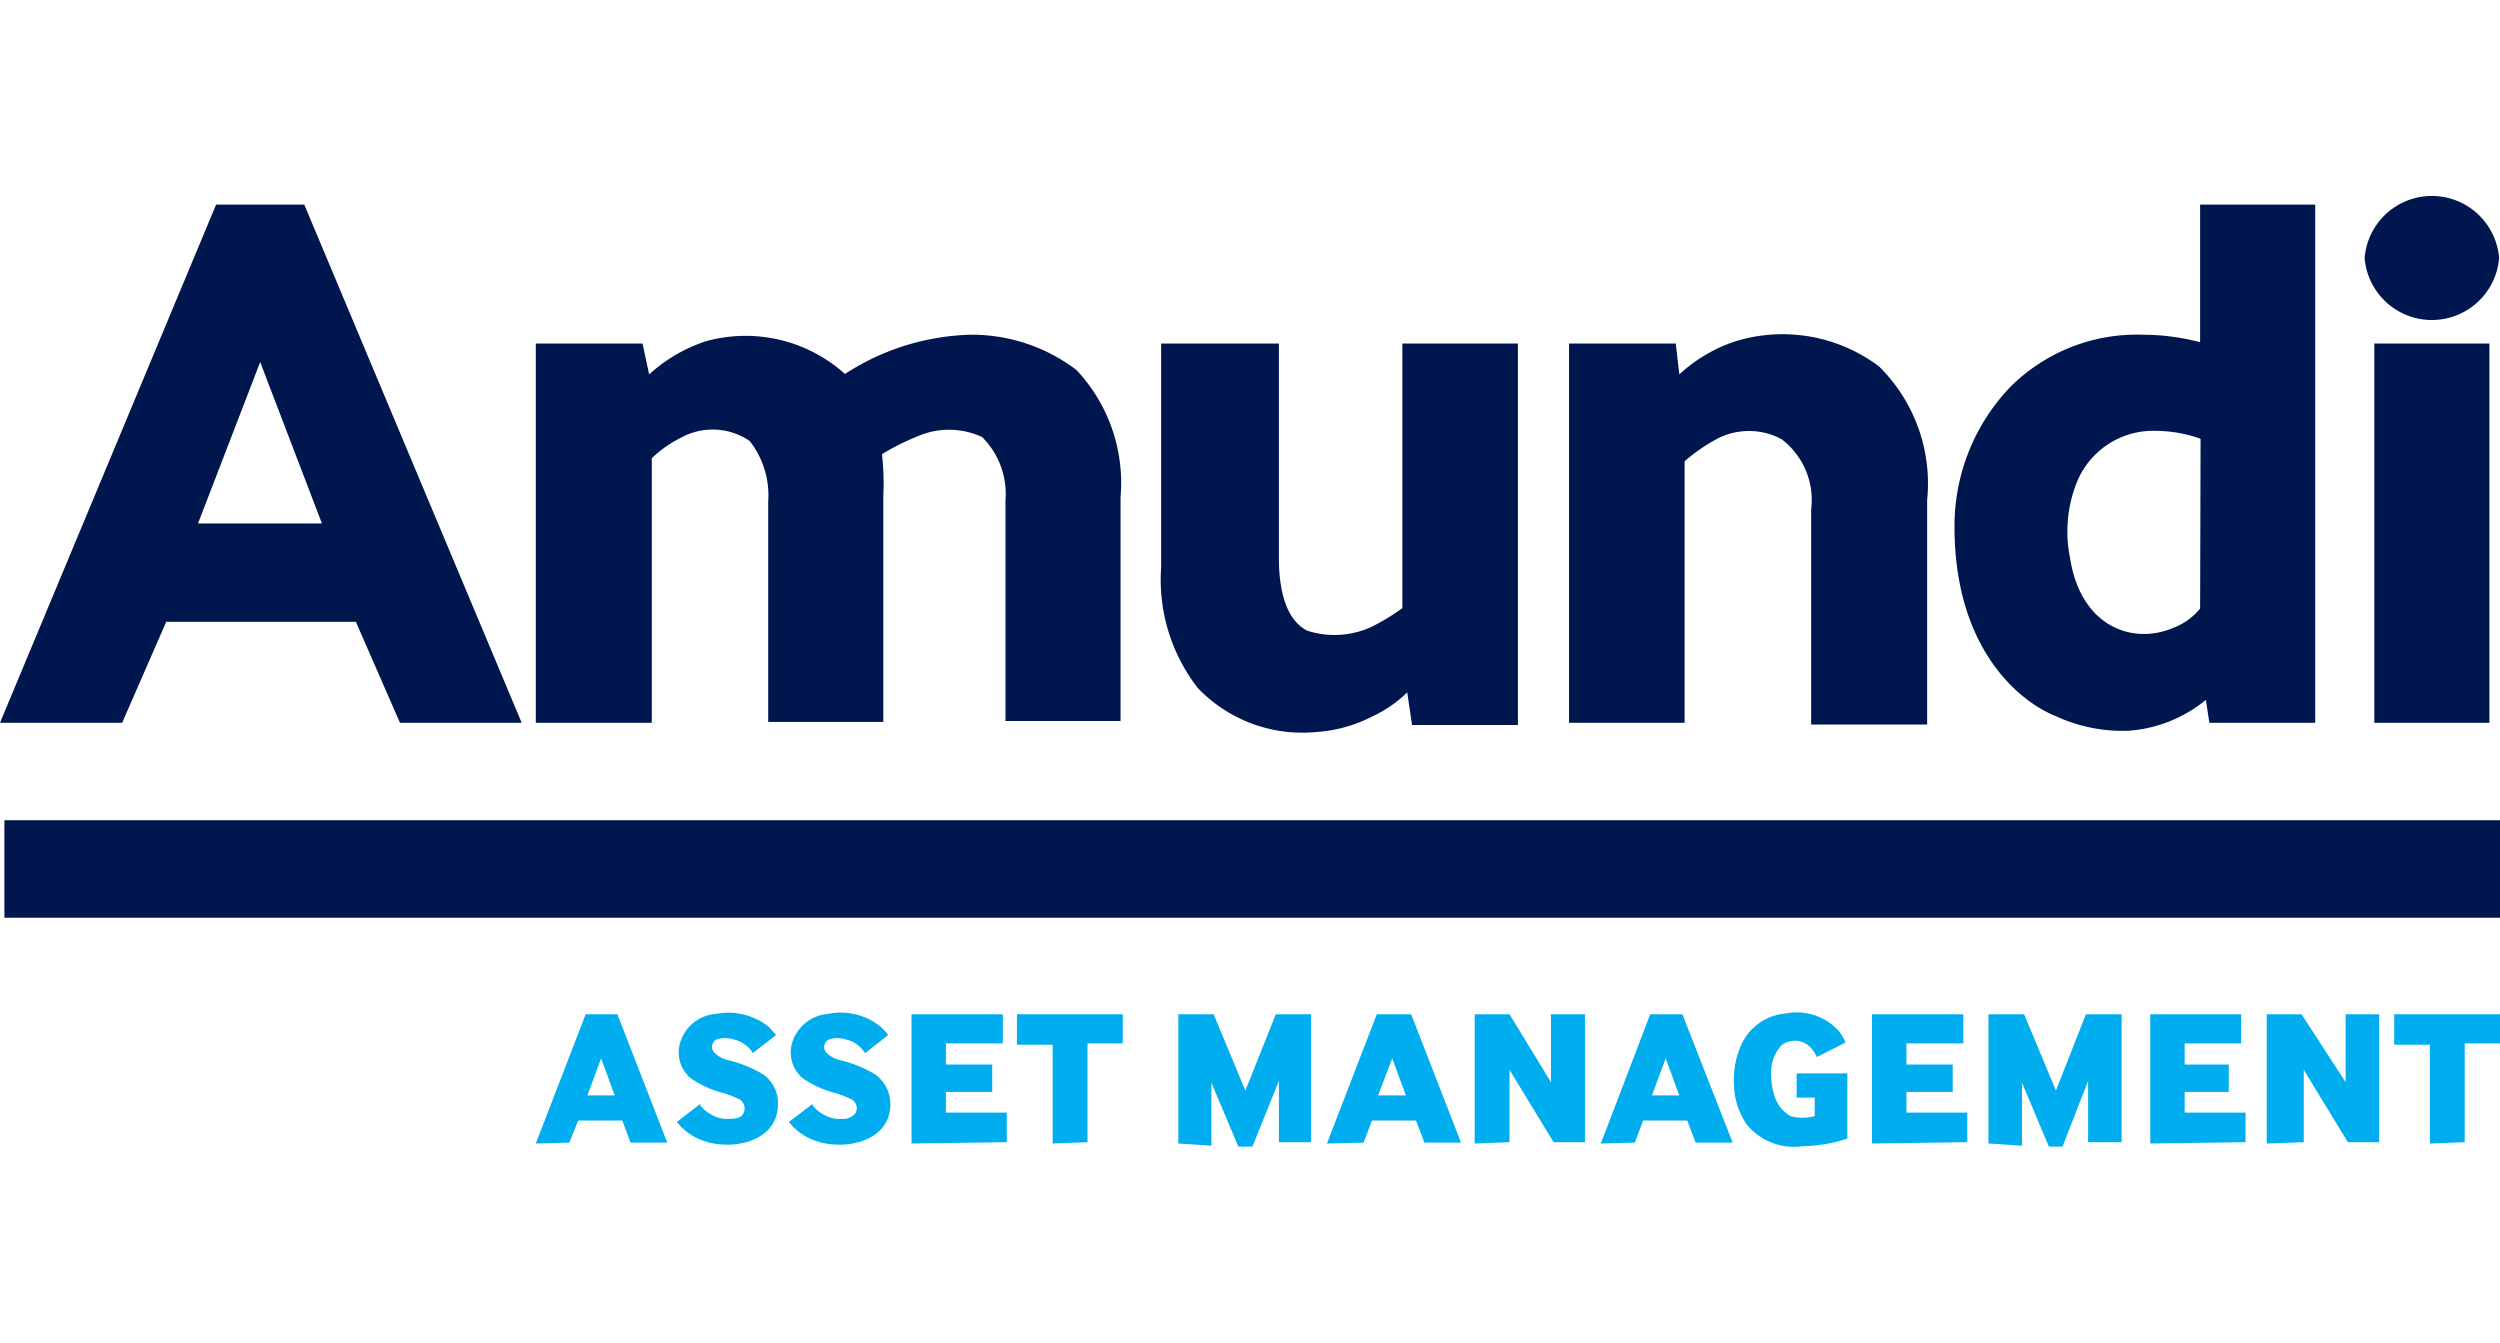 <svg id="Layer_1" data-name="Layer 1" xmlns="http://www.w3.org/2000/svg" viewBox="0 0 56.69 30.45"><defs><style>.cls-1{fill:none;}.cls-2{fill:#00164e;}.cls-3{fill:#00aeef;}</style></defs><g id="amundi"><rect class="cls-1" width="56.69" height="30.45"/><g id="Amundi-2" data-name="Amundi"><rect class="cls-2" x="0.1" y="18.6" width="56.59" height="2.21"/><path class="cls-2" d="M6.9,4.64h-2L0,16.39H2.77l1-2.29H8.07l1,2.29h2.76ZM4.49,11.87,5.9,8.21h0l1.4,3.66Z"/><path class="cls-2" d="M42.61,8.31a3.64,3.64,0,0,0-3.26-.57,3.48,3.48,0,0,0-1.27.75L38,7.79H35.58v8.6H38.2V10.46a4,4,0,0,1,.72-.5,1.56,1.56,0,0,1,1.48,0,1.73,1.73,0,0,1,.67,1.59v4.88H43.7V11.34A3.73,3.73,0,0,0,42.61,8.31Z"/><path class="cls-2" d="M14.57,7.79H12.15v8.6h2.63v-6a2.75,2.75,0,0,1,.69-.48A1.49,1.49,0,0,1,17,10a2,2,0,0,1,.42,1.37v5h2.61V11.24A5.86,5.86,0,0,0,20,10.3a5.05,5.05,0,0,1,.77-.39,1.79,1.79,0,0,1,1.5,0,1.82,1.82,0,0,1,.53,1.44v5h2.61V11.27a3.74,3.74,0,0,0-1-2.88A3.93,3.93,0,0,0,22,7.59a5.49,5.49,0,0,0-2.84.89A3.37,3.37,0,0,0,16,7.74a3.57,3.57,0,0,0-1.28.75Z"/><path class="cls-2" d="M34.42,7.79H31.8v6a4.89,4.89,0,0,1-.69.42,2,2,0,0,1-1.47.09C29.05,14,29,13.07,29,12.65V7.79H26.33v5.08a4,4,0,0,0,.83,2.73,3.28,3.28,0,0,0,2.68,1,3.24,3.24,0,0,0,1.29-.36,2.79,2.79,0,0,0,.78-.54l.11.74h2.4V7.79"/><path class="cls-2" d="M49.89,4.64V7.76a5.15,5.15,0,0,0-1.3-.17,4.06,4.06,0,0,0-3,1.18,4.56,4.56,0,0,0-1.27,3.17c0,2.83,1.53,4,2.3,4.3a3.59,3.59,0,0,0,1.65.33,3.11,3.11,0,0,0,1.75-.7l.08.52H52.5V4.64Zm0,9.16a1.47,1.47,0,0,1-.64.45c-.91.37-2.07-.05-2.31-1.6A3,3,0,0,1,47.07,11,1.87,1.87,0,0,1,48.9,9.77a3.06,3.06,0,0,1,1,.18Z"/><path class="cls-2" d="M56.67,5.85a1.53,1.53,0,0,1-3.05,0,1.53,1.53,0,0,1,3.05,0Z"/><rect class="cls-2" x="53.84" y="7.79" width="2.61" height="8.6"/><path class="cls-3" d="M12.15,25.93,13.28,23H14l1.13,2.91h-.83l-.19-.5h-1l-.2.5Zm1.17-1.09h.62L13.63,24Z"/><path class="cls-3" d="M20.67,25.93V23h2.07v.66H21.45v.48H22.5v.62H21.45v.47h1.38v.67Z"/><path class="cls-3" d="M23.87,25.93V23.69h-.81V23h2.4v.66h-.8v2.24Z"/><path class="cls-3" d="M26.72,25.93V23h.8l.72,1.73L28.93,23h.8v2.9H29V24.51L28.4,26h-.32l-.61-1.45v1.43Z"/><path class="cls-3" d="M30.09,25.93,31.22,23H32l1.13,2.91h-.83l-.19-.5h-1l-.19.5Zm1.16-1.09h.63L31.57,24Z"/><path class="cls-3" d="M33.44,25.93V23h.79l.94,1.54V23h.77v2.9h-.71l-1-1.64v1.64Z"/><path class="cls-3" d="M36.3,25.93,37.42,23h.73l1.14,2.91h-.84l-.19-.5h-1l-.19.5Zm1.16-1.09h.62L37.77,24Z"/><path class="cls-3" d="M42.45,25.93V23h2.07v.66H43.23v.48h1.05v.62H43.23v.47h1.38v.67Z"/><path class="cls-3" d="M45.09,25.93V23h.81l.72,1.73L47.3,23h.81v2.9h-.76V24.51L46.77,26h-.31l-.61-1.45v1.43Z"/><path class="cls-3" d="M48.76,25.93V23h2.06v.66H49.54v.48h1v.62h-1v.47h1.38v.67Z"/><path class="cls-3" d="M51.4,25.93V23h.79l1,1.54V23h.76v2.9h-.71l-1-1.64v1.64Z"/><path class="cls-3" d="M55.1,25.93V23.69h-.81V23h2.4v.66h-.8v2.24Z"/><path class="cls-3" d="M15.88,25.07a.92.92,0,0,0,.26.21.68.68,0,0,0,.39.09c.11,0,.27,0,.33-.13a.24.24,0,0,0-.09-.31,2.13,2.13,0,0,0-.35-.14,2.24,2.24,0,0,1-.77-.35.77.77,0,0,1-.24-.75.92.92,0,0,1,.83-.7,1.47,1.47,0,0,1,1.2.3l.16.18-.53.41a.76.76,0,0,0-.08-.11.73.73,0,0,0-.35-.2.65.65,0,0,0-.39,0,.19.19,0,0,0-.06.29.64.64,0,0,0,.32.18,2.73,2.73,0,0,1,.79.32.79.79,0,0,1,.34.68c0,.91-1.18,1.09-1.83.77a1.23,1.23,0,0,1-.46-.37l.53-.41"/><path class="cls-3" d="M18.43,25.07a.8.8,0,0,0,.26.21.65.65,0,0,0,.39.09.35.35,0,0,0,.32-.13.23.23,0,0,0-.09-.31,2.13,2.13,0,0,0-.35-.14,2.24,2.24,0,0,1-.77-.35.77.77,0,0,1-.24-.75.93.93,0,0,1,.83-.7,1.44,1.44,0,0,1,1.2.3,1.29,1.29,0,0,1,.16.18l-.52.41-.09-.11a.69.69,0,0,0-.35-.2.62.62,0,0,0-.38,0,.19.19,0,0,0-.07.29.64.64,0,0,0,.32.18,2.73,2.73,0,0,1,.79.32.83.83,0,0,1,.35.68c0,.91-1.19,1.09-1.84.77a1.23,1.23,0,0,1-.46-.37l.54-.41"/><path class="cls-3" d="M40.74,24.92v-.58h1.15v1.48a3.43,3.43,0,0,1-1,.17,1.39,1.39,0,0,1-1.28-.49,1.65,1.65,0,0,1-.29-.89,1.94,1.94,0,0,1,.18-.95,1.22,1.22,0,0,1,1-.68,1.29,1.29,0,0,1,1.18.38,1.1,1.1,0,0,1,.17.28l-.65.33a.76.76,0,0,0-.19-.26.49.49,0,0,0-.62,0,.93.93,0,0,0-.23.6c0,.74.32.92.44,1a1.11,1.11,0,0,0,.55,0v-.42h-.42"/></g></g></svg>